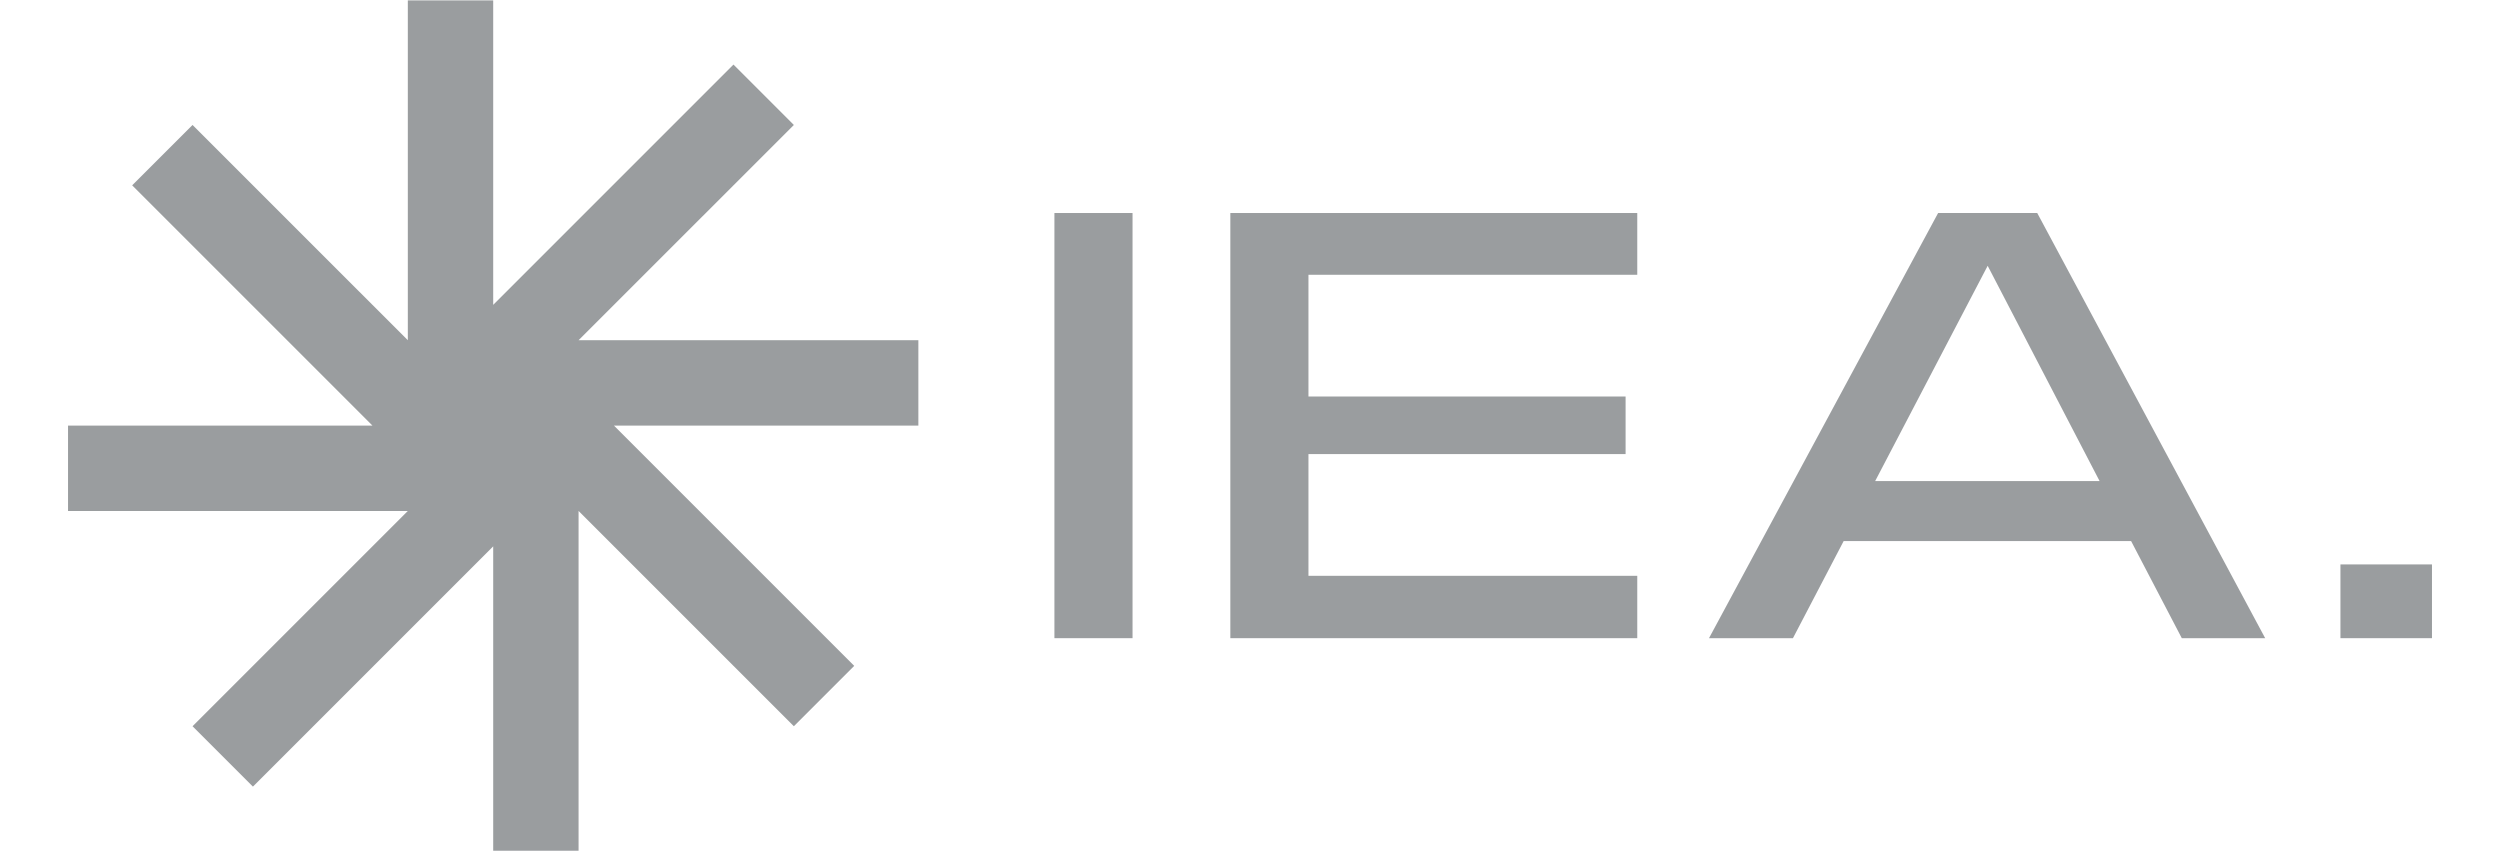 <svg width="147" height="51" viewBox="0 0 147 51" fill="none" xmlns="http://www.w3.org/2000/svg">
<path d="M54 20.005H34.02L46.678 7.348L43.128 3.797L29 17.926V0.025H23.98V20.005L11.322 7.348L7.772 10.897L21.9 25.025H4V30.045H23.98L11.322 42.703L14.872 46.253L29 32.125V50.025H34.02V30.045L46.678 42.703L50.228 39.153L36.1 25.025H54V20.005Z" fill="#9A9D9F"/>
<path d="M62 37.525V12.525H66.593V37.525H62Z" fill="#9A9D9F"/>
<path d="M72.344 37.525V12.525H96.271V16.157H76.937V23.315H95.585V26.7H76.937V33.858H96.271V37.525H72.344Z" fill="#9A9D9F"/>
<path d="M100.489 37.525L113.961 12.525H119.789L133.192 37.525H128.29L125.308 31.813H108.408L105.425 37.525H100.489ZM110.259 28.287H123.456L116.875 15.628L110.259 28.287Z" fill="#9A9D9F"/>
<path d="M137.618 37.525V33.188H143V37.525H137.618Z" fill="#9A9D9F"/>
</svg>
